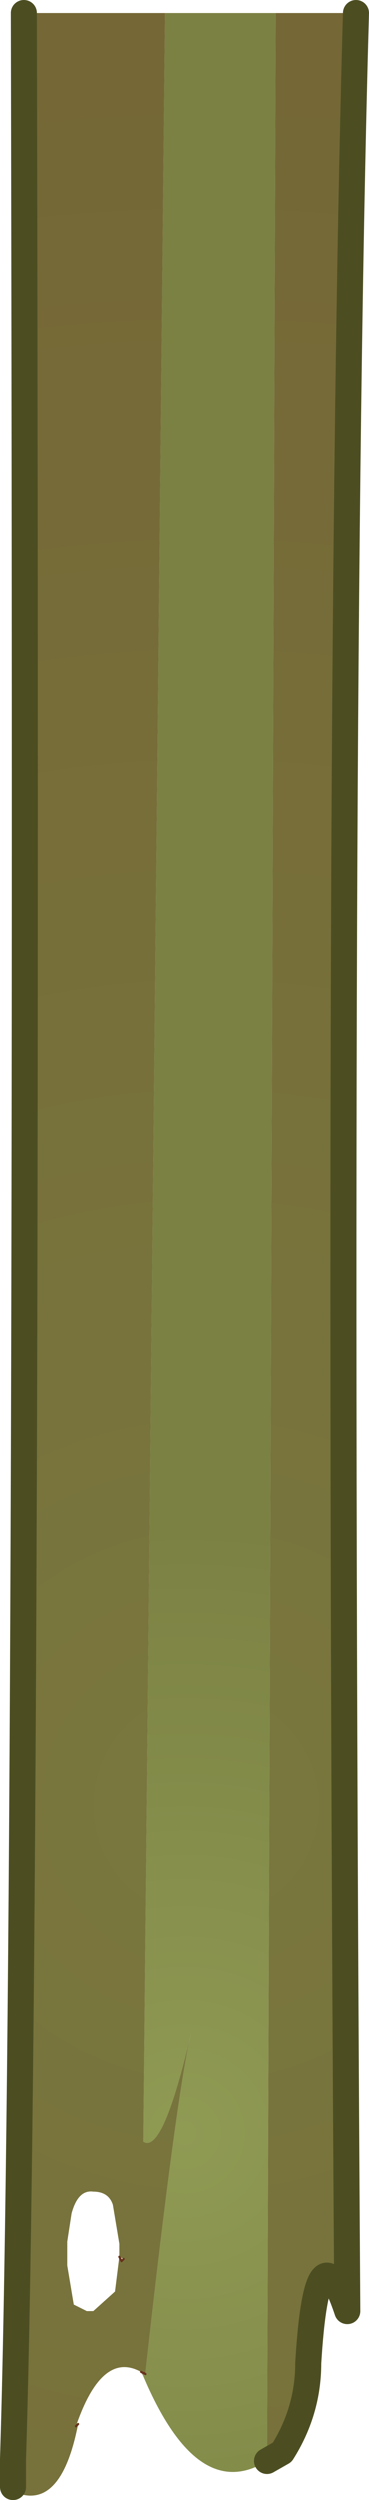 <?xml version="1.0" encoding="UTF-8" standalone="no"?>
<svg xmlns:xlink="http://www.w3.org/1999/xlink" height="57.55px" width="8.5px" xmlns="http://www.w3.org/2000/svg">
  <g transform="matrix(1.0, 0.0, 0.0, 1.0, 0.2, 17.5)">
    <path d="M3.1 37.2 L3.05 37.1 3.15 37.15 3.1 37.2" fill="url(#gradient0)" fill-rule="evenodd" stroke="none"/>
    <path d="M0.1 39.85 L0.05 39.85 0.1 39.75 0.1 39.85 M3.15 37.1 L3.15 37.15 3.05 37.1 3.15 37.1" fill="url(#gradient1)" fill-rule="evenodd" stroke="none"/>
    <path d="M3.6 -17.2 L6.15 -17.2 5.95 39.15 Q4.35 40.15 3.1 37.2 L3.15 37.15 3.15 37.1 Q3.85 30.8 4.2 29.3 3.55 32.1 3.1 31.8 L3.6 -17.2" fill="url(#gradient2)" fill-rule="evenodd" stroke="none"/>
    <path d="M6.15 -17.2 L8.0 -17.2 Q7.55 -1.45 7.8 35.7 7.1 33.6 6.9 36.9 6.9 38.0 6.3 38.95 L5.95 39.15 6.15 -17.2 M3.05 37.1 Q2.15 36.6 1.55 38.35 L1.6 38.3 Q1.2 40.35 0.1 39.85 L0.1 39.75 0.1 39.1 Q0.45 28.1 0.35 -17.2 L3.6 -17.2 3.1 31.8 Q3.55 32.1 4.2 29.3 3.85 30.8 3.15 37.1 L3.05 37.1 M2.65 34.5 L2.55 34.45 2.55 34.15 2.4 33.25 Q2.3 32.95 1.95 32.95 1.6 32.9 1.45 33.45 L1.35 34.1 1.35 34.65 1.5 35.55 1.8 35.7 1.95 35.7 2.45 35.25 2.55 34.45 2.6 34.55 2.65 34.5" fill="url(#gradient3)" fill-rule="evenodd" stroke="none"/>
    <path d="M1.55 38.35 L1.6 38.3 M2.65 34.5 L2.6 34.55 2.55 34.45 M3.15 37.15 L3.05 37.1" fill="none" stroke="#68331c" stroke-linecap="round" stroke-linejoin="round" stroke-width="0.05"/>
    <path d="M8.0 -17.2 Q7.55 -1.45 7.8 35.7 7.1 33.6 6.9 36.9 6.9 38.0 6.3 38.95 L5.95 39.15 M0.1 39.75 L0.1 39.1 Q0.45 28.1 0.35 -17.2" fill="none" stroke="#4c4e22" stroke-linecap="round" stroke-linejoin="round" stroke-width="0.6"/>
  </g>
  <defs>
    <radialGradient cx="0" cy="0" gradientTransform="matrix(0.013, 0.0, 0.0, 0.058, 4.55, -75.8)" gradientUnits="userSpaceOnUse" id="gradient0" r="819.2" spreadMethod="pad">
      <stop offset="0.0" stop-color="#8f9a53"/>
      <stop offset="0.369" stop-color="#7b8143"/>
      <stop offset="0.851" stop-color="#968a61"/>
    </radialGradient>
    <radialGradient cx="0" cy="0" gradientTransform="matrix(0.133, 0.0, 0.0, 0.133, 1.3, -66.8)" gradientUnits="userSpaceOnUse" id="gradient1" r="819.2" spreadMethod="pad">
      <stop offset="0.0" stop-color="#79773e"/>
      <stop offset="1.0" stop-color="#6e4c29"/>
    </radialGradient>
    <radialGradient cx="0" cy="0" gradientTransform="matrix(0.017, 0.0, 0.0, 0.017, 4.05, 31.6)" gradientUnits="userSpaceOnUse" id="gradient2" r="819.2" spreadMethod="pad">
      <stop offset="0.0" stop-color="#8f9a53"/>
      <stop offset="1.0" stop-color="#7b8143"/>
    </radialGradient>
    <radialGradient cx="0" cy="0" gradientTransform="matrix(0.133, 0.0, 0.0, 0.133, 4.55, 24.05)" gradientUnits="userSpaceOnUse" id="gradient3" r="819.2" spreadMethod="pad">
      <stop offset="0.0" stop-color="#79773e"/>
      <stop offset="1.0" stop-color="#6e4c29"/>
    </radialGradient>
  </defs>
</svg>
